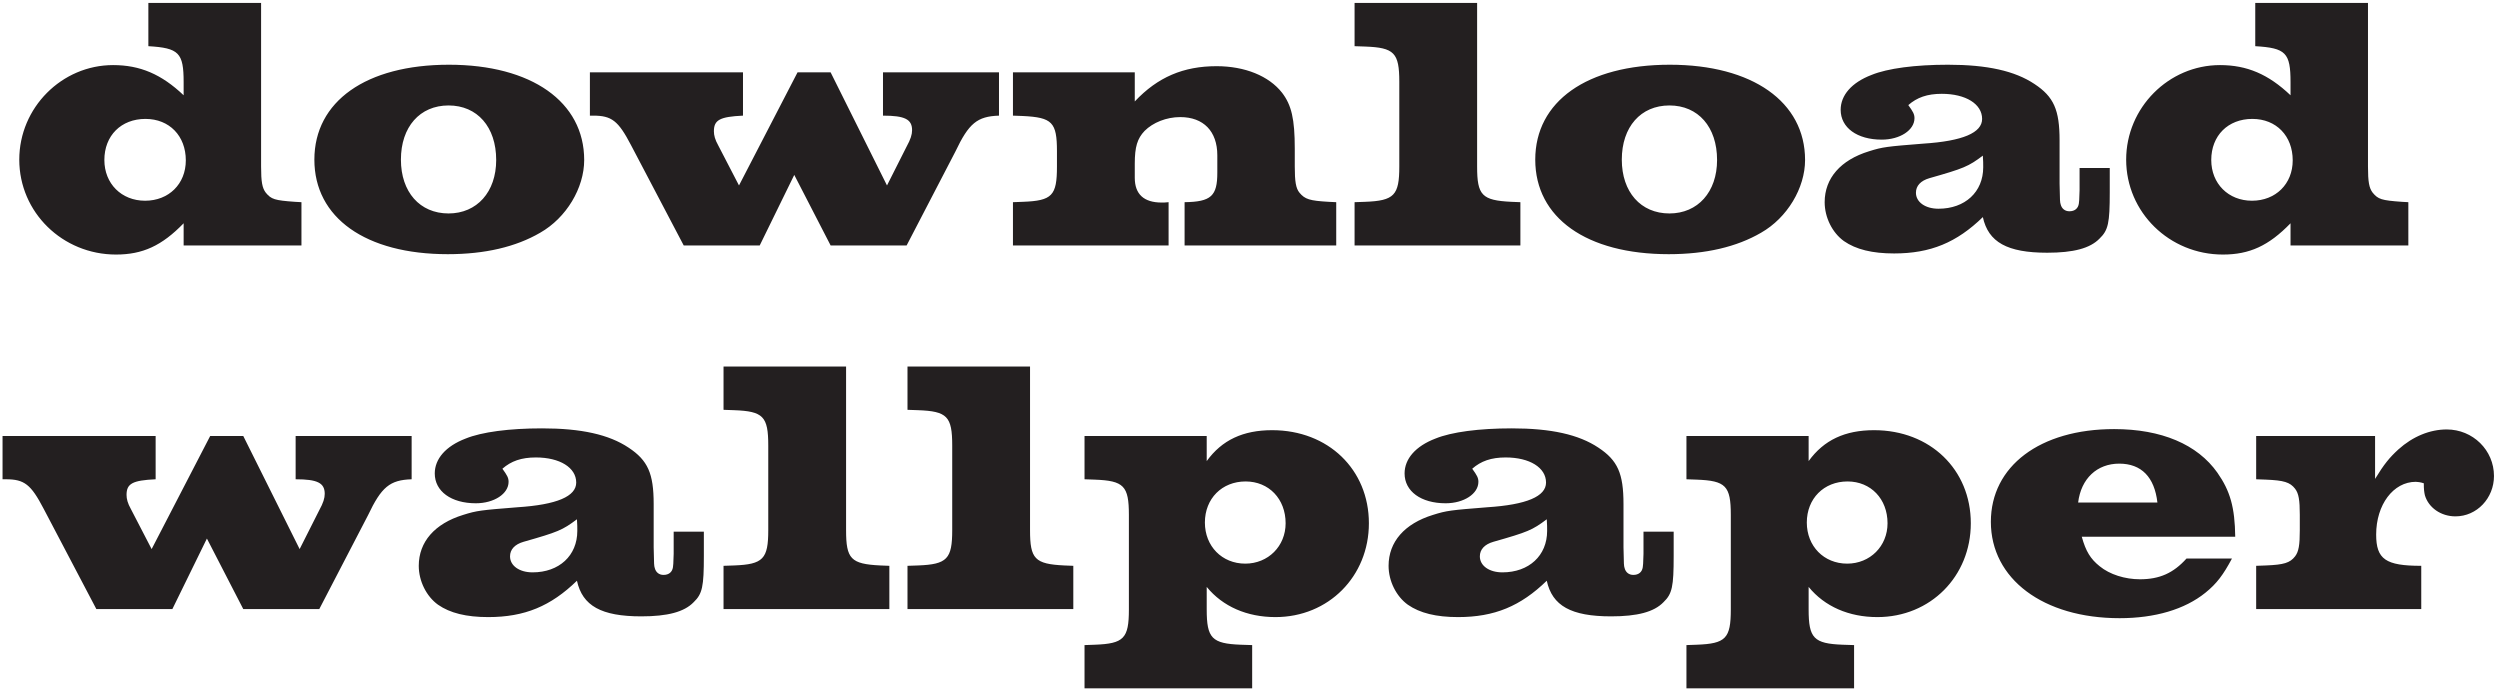 <svg width="275" height="76" viewBox="0 0 275 76" fill="none" xmlns="http://www.w3.org/2000/svg">
<path d="M28.72 0.32V18.32C28.72 20 28.84 20.68 29.24 21.2C29.84 21.92 30.2 22.04 32.44 22.2L33.16 22.24V27H20.2V24.56C17.8 27.04 15.68 28 12.76 28C6.88 28 2.12 23.36 2.12 17.56C2.12 11.84 6.8 7.16 12.44 7.16C15.4 7.16 17.76 8.16 20.2 10.48V9.04C20.2 5.8 19.68 5.28 16.32 5.08V0.32H28.72ZM16 13.08C13.32 13.08 11.48 14.92 11.48 17.6C11.48 20.2 13.36 22.08 15.96 22.08C18.56 22.08 20.44 20.24 20.44 17.64C20.44 14.96 18.64 13.08 16 13.08ZM49.381 7.12C58.461 7.12 64.261 11.2 64.261 17.6C64.261 20.68 62.301 23.96 59.421 25.6C56.741 27.16 53.341 27.96 49.261 27.96C40.221 27.96 34.581 23.96 34.581 17.56C34.581 11.16 40.261 7.12 49.381 7.12ZM49.341 11.6C46.181 11.6 44.101 13.96 44.101 17.56C44.101 21.12 46.181 23.48 49.341 23.48C52.461 23.48 54.581 21.12 54.581 17.6C54.581 13.96 52.501 11.6 49.341 11.6ZM109.889 7.96V12.72C107.489 12.8 106.569 13.56 105.089 16.68L99.729 27H91.369L87.369 19.24L83.569 27H75.209L69.409 15.96C68.009 13.28 67.289 12.72 65.249 12.72H64.889V7.96H81.729V12.72C79.169 12.84 78.529 13.2 78.529 14.44C78.529 14.88 78.649 15.36 79.009 16L81.289 20.4L87.729 7.96H91.369L97.569 20.4L99.729 16.12C100.169 15.32 100.329 14.8 100.329 14.32C100.329 13.12 99.529 12.72 97.129 12.72V7.96H109.889ZM124.825 7.96V11.16C127.345 8.48 130.185 7.28 133.825 7.28C136.945 7.28 139.585 8.36 141.025 10.2C142.065 11.56 142.425 13.08 142.425 16.36V18.32C142.425 19.96 142.545 20.72 142.945 21.2C143.545 21.92 144.065 22.08 146.145 22.2L146.985 22.24V27H130.305V22.24C133.225 22.2 133.905 21.56 133.905 19V17.08C133.905 14.44 132.385 12.88 129.825 12.88C128.305 12.88 126.825 13.48 125.905 14.4C125.105 15.24 124.825 16.16 124.825 18V19.56C124.825 21.36 125.825 22.28 127.785 22.28C127.985 22.28 128.225 22.28 128.545 22.24V27H111.425V22.24L112.505 22.2C115.745 22.08 116.265 21.52 116.265 18.32V16.64C116.265 13.44 115.745 12.92 112.505 12.76L111.425 12.72V7.96H124.825ZM162.483 0.32V18.32C162.483 21.48 163.003 22.04 166.243 22.2L167.243 22.24V27H149.003V22.24L150.163 22.2C153.363 22.08 153.923 21.48 153.923 18.32V9C153.923 5.8 153.363 5.24 150.163 5.12L149.003 5.08V0.32H162.483ZM183.678 7.12C192.758 7.12 198.558 11.2 198.558 17.6C198.558 20.68 196.598 23.96 193.718 25.6C191.038 27.16 187.638 27.96 183.558 27.96C174.518 27.96 168.878 23.96 168.878 17.56C168.878 11.16 174.558 7.12 183.678 7.12ZM183.638 11.6C180.478 11.6 178.398 13.96 178.398 17.56C178.398 21.12 180.478 23.48 183.638 23.48C186.758 23.48 188.878 21.12 188.878 17.6C188.878 13.96 186.798 11.6 183.638 11.6ZM228.753 18.48H232.073V21.16C232.073 24.52 231.913 25.32 230.953 26.24C229.913 27.32 228.073 27.8 225.193 27.8C220.793 27.8 218.713 26.64 218.113 23.88C215.233 26.68 212.353 27.88 208.353 27.88C205.953 27.88 204.153 27.44 202.833 26.52C201.553 25.6 200.713 23.92 200.713 22.24C200.713 19.6 202.473 17.6 205.593 16.64C207.113 16.16 207.553 16.12 211.553 15.8C215.913 15.52 218.033 14.6 218.033 13.08C218.033 11.44 216.233 10.32 213.593 10.32C211.993 10.32 210.873 10.72 209.913 11.56C210.433 12.28 210.593 12.56 210.593 13C210.593 14.32 208.993 15.36 206.993 15.36C204.273 15.36 202.473 14.04 202.473 12.08C202.473 10.48 203.673 9.08 205.873 8.24C207.633 7.52 210.673 7.12 214.273 7.12C218.593 7.12 221.633 7.8 223.793 9.24C225.913 10.64 226.553 12.08 226.553 15.44V20.2C226.593 22.2 226.593 22.2 226.673 22.48C226.793 22.96 227.153 23.24 227.633 23.24C228.233 23.24 228.593 22.92 228.673 22.4C228.713 22.12 228.713 22.12 228.753 20.92V18.48ZM218.113 17.12C216.513 18.32 216.033 18.52 212.233 19.6C211.273 19.88 210.753 20.44 210.753 21.2C210.753 22.24 211.793 22.96 213.233 22.96C216.153 22.96 218.153 21.12 218.153 18.4C218.153 18.08 218.153 17.6 218.113 17.12ZM260.478 0.32V18.32C260.478 20 260.598 20.68 260.998 21.2C261.598 21.92 261.958 22.04 264.198 22.2L264.918 22.24V27H251.958V24.56C249.558 27.04 247.438 28 244.518 28C238.638 28 233.878 23.36 233.878 17.56C233.878 11.84 238.558 7.16 244.198 7.16C247.158 7.16 249.518 8.16 251.958 10.48V9.04C251.958 5.8 251.438 5.28 248.078 5.08V0.32H260.478ZM247.758 13.08C245.078 13.08 243.238 14.92 243.238 17.6C243.238 20.2 245.118 22.08 247.718 22.08C250.318 22.08 252.198 20.24 252.198 17.64C252.198 14.96 250.398 13.08 247.758 13.08ZM45.28 47.96V52.72C42.88 52.8 41.96 53.56 40.48 56.68L35.12 67H26.76L22.76 59.24L18.96 67H10.6L4.8 55.96C3.4 53.28 2.68 52.72 0.64 52.72H0.28V47.96H17.12V52.72C14.56 52.84 13.92 53.2 13.92 54.44C13.92 54.88 14.04 55.36 14.4 56L16.68 60.4L23.12 47.96H26.76L32.96 60.4L35.12 56.12C35.56 55.32 35.72 54.8 35.72 54.32C35.72 53.12 34.92 52.72 32.52 52.72V47.96H45.28ZM74.104 58.48H77.424V61.16C77.424 64.52 77.264 65.32 76.304 66.24C75.264 67.32 73.424 67.8 70.544 67.8C66.144 67.8 64.064 66.64 63.464 63.88C60.584 66.68 57.704 67.88 53.704 67.88C51.304 67.88 49.504 67.44 48.184 66.52C46.904 65.6 46.064 63.92 46.064 62.24C46.064 59.6 47.824 57.6 50.944 56.64C52.464 56.16 52.904 56.12 56.904 55.8C61.264 55.52 63.384 54.6 63.384 53.08C63.384 51.44 61.584 50.32 58.944 50.32C57.344 50.32 56.224 50.72 55.264 51.56C55.784 52.28 55.944 52.56 55.944 53C55.944 54.32 54.344 55.36 52.344 55.36C49.624 55.36 47.824 54.04 47.824 52.08C47.824 50.48 49.024 49.08 51.224 48.24C52.984 47.52 56.024 47.12 59.624 47.12C63.944 47.12 66.984 47.8 69.144 49.24C71.264 50.64 71.904 52.08 71.904 55.44V60.2C71.944 62.2 71.944 62.2 72.024 62.48C72.144 62.96 72.504 63.24 72.984 63.24C73.584 63.24 73.944 62.92 74.024 62.4C74.064 62.12 74.064 62.12 74.104 60.92V58.48ZM63.464 57.12C61.864 58.32 61.384 58.52 57.584 59.6C56.624 59.88 56.104 60.44 56.104 61.2C56.104 62.24 57.144 62.96 58.584 62.96C61.504 62.96 63.504 61.12 63.504 58.4C63.504 58.08 63.504 57.6 63.464 57.12ZM93.069 40.32V58.32C93.069 61.48 93.589 62.04 96.829 62.2L97.829 62.24V67H79.589V62.24L80.749 62.2C83.949 62.08 84.509 61.48 84.509 58.32V49C84.509 45.8 83.949 45.24 80.749 45.12L79.589 45.08V40.32H93.069ZM113.304 40.32V58.32C113.304 61.48 113.824 62.04 117.064 62.2L118.064 62.24V67H99.824V62.24L100.984 62.2C104.184 62.08 104.744 61.48 104.744 58.32V49C104.744 45.8 104.184 45.24 100.984 45.12L99.824 45.08V40.32H113.304ZM132.738 47.96V50.72C134.418 48.4 136.738 47.32 139.938 47.32C146.098 47.32 150.578 51.64 150.578 57.56C150.578 63.4 146.138 67.88 140.298 67.88C137.178 67.88 134.498 66.72 132.738 64.56V67.04C132.738 70.2 133.298 70.8 136.498 70.92L137.738 70.96V75.72H119.298V70.96L120.418 70.92C123.618 70.8 124.178 70.24 124.178 67.04V56.64C124.178 53.44 123.618 52.88 120.418 52.76L119.298 52.72V47.96H132.738ZM137.018 52.96C134.418 52.96 132.538 54.84 132.538 57.48C132.538 60.08 134.418 62 136.978 62C139.498 62 141.418 60.08 141.418 57.56C141.418 54.88 139.578 52.96 137.018 52.96ZM180.784 58.48H184.104V61.16C184.104 64.52 183.944 65.32 182.984 66.24C181.944 67.32 180.104 67.8 177.224 67.8C172.824 67.8 170.744 66.64 170.144 63.88C167.264 66.68 164.384 67.88 160.384 67.88C157.984 67.88 156.184 67.44 154.864 66.52C153.584 65.6 152.744 63.92 152.744 62.24C152.744 59.6 154.504 57.6 157.624 56.64C159.144 56.16 159.584 56.12 163.584 55.8C167.944 55.52 170.064 54.6 170.064 53.08C170.064 51.44 168.264 50.32 165.624 50.32C164.024 50.32 162.904 50.72 161.944 51.56C162.464 52.28 162.624 52.56 162.624 53C162.624 54.32 161.024 55.36 159.024 55.36C156.304 55.36 154.504 54.04 154.504 52.08C154.504 50.48 155.704 49.08 157.904 48.24C159.664 47.52 162.704 47.12 166.304 47.12C170.624 47.12 173.664 47.8 175.824 49.24C177.944 50.64 178.584 52.08 178.584 55.44V60.2C178.624 62.2 178.624 62.2 178.704 62.48C178.824 62.96 179.184 63.24 179.664 63.24C180.264 63.24 180.624 62.92 180.704 62.4C180.744 62.12 180.744 62.12 180.784 60.92V58.48ZM170.144 57.12C168.544 58.32 168.064 58.52 164.264 59.6C163.304 59.88 162.784 60.44 162.784 61.2C162.784 62.24 163.824 62.96 165.264 62.96C168.184 62.96 170.184 61.12 170.184 58.4C170.184 58.08 170.184 57.6 170.144 57.12ZM198.949 47.96V50.72C200.629 48.4 202.949 47.32 206.149 47.32C212.309 47.32 216.789 51.64 216.789 57.56C216.789 63.4 212.349 67.88 206.509 67.88C203.389 67.88 200.709 66.72 198.949 64.56V67.04C198.949 70.2 199.509 70.8 202.709 70.92L203.949 70.96V75.72H185.509V70.96L186.629 70.92C189.829 70.8 190.389 70.24 190.389 67.04V56.64C190.389 53.44 189.829 52.88 186.629 52.76L185.509 52.72V47.96H198.949ZM203.229 52.96C200.629 52.96 198.749 54.84 198.749 57.48C198.749 60.08 200.629 62 203.189 62C205.709 62 207.629 60.08 207.629 57.56C207.629 54.88 205.789 52.96 203.229 52.96ZM240.515 61.44H245.515C244.555 63.24 243.835 64.2 242.595 65.2C240.315 67.04 237.035 68 233.155 68C224.755 68 218.995 63.68 218.995 57.4C218.995 51.28 224.395 47.2 232.555 47.2C237.755 47.2 241.715 48.88 243.915 52C245.315 54 245.835 55.8 245.875 59.04H228.995C229.435 60.64 229.955 61.48 230.955 62.28C232.075 63.2 233.755 63.72 235.395 63.72C237.555 63.72 239.075 63.04 240.515 61.44ZM228.595 55.28H237.315C236.995 52.48 235.555 51 233.115 51C230.675 51 228.915 52.64 228.595 55.28ZM261.258 47.96V52.68C262.258 51.04 262.858 50.32 263.818 49.44C265.418 48 267.298 47.24 269.138 47.24C272.018 47.24 274.338 49.52 274.338 52.36C274.338 54.8 272.458 56.8 270.098 56.8C268.498 56.8 267.137 55.84 266.738 54.48C266.658 54.12 266.618 53.84 266.618 53.16C266.258 53.04 265.898 53 265.738 53C263.258 53 261.378 55.52 261.378 58.8C261.378 61.52 262.418 62.24 266.338 62.24V67H248.178V62.24L249.258 62.2C251.218 62.12 251.898 61.92 252.458 61.2C252.858 60.68 252.978 59.96 252.978 58.32V56.64C252.978 55 252.858 54.28 252.458 53.76C251.898 53.04 251.218 52.84 249.258 52.76L248.178 52.72V47.96H261.258Z" fill="#231F20"/>
</svg>
